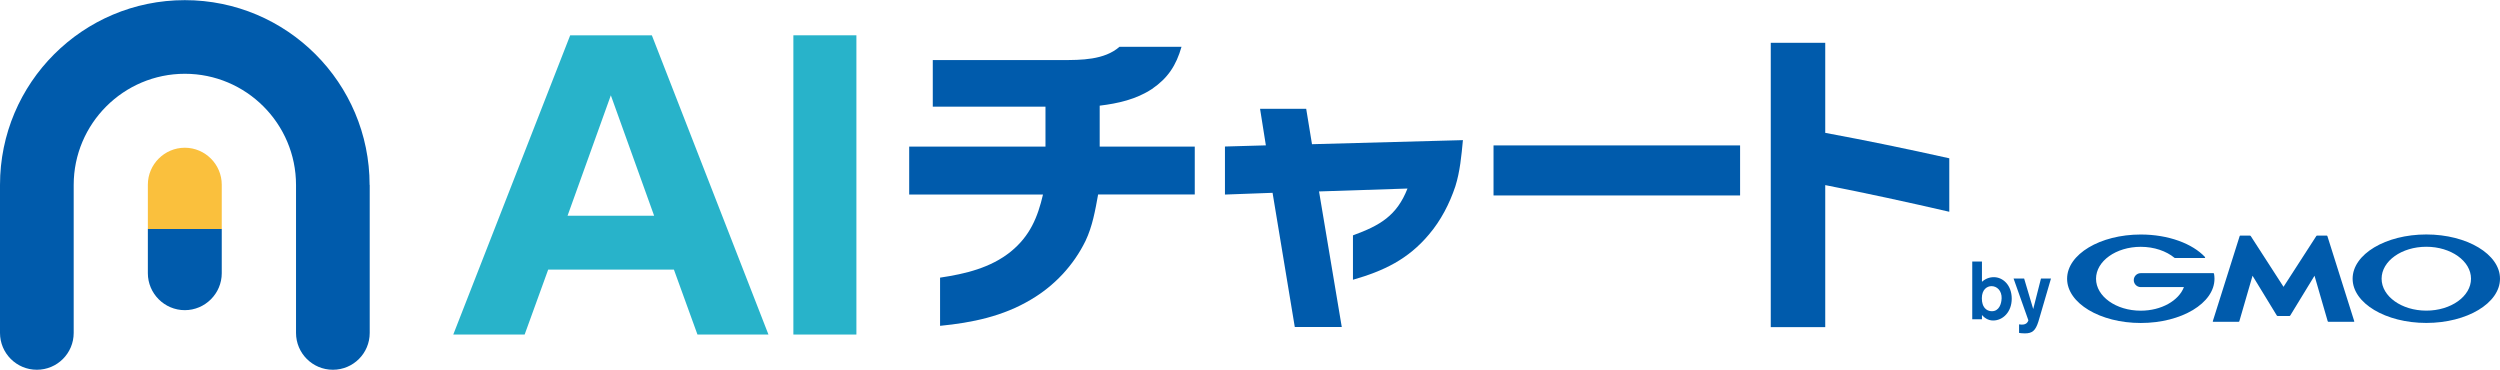 <svg width="960" height="142" viewBox="0 0 960 142" fill="none" xmlns="http://www.w3.org/2000/svg">
<path d="M70.965 119.101C78.769 119.101 85.154 112.716 85.154 104.912V87.905H56.776V104.912C56.776 112.716 63.161 119.101 70.965 119.101Z" fill="#005BAC"/>
<path d="M141.929 71.021C141.929 31.819 110.146 0.056 70.965 0.056C31.783 0.056 0 31.819 0 71.021V127.756C0 127.756 0 127.817 0 127.837C0 135.641 6.324 141.985 14.148 141.985C21.973 141.985 28.297 135.661 28.297 127.837C28.297 127.796 28.297 127.776 28.297 127.756V71.021C28.297 47.487 47.452 28.332 70.985 28.332C94.518 28.332 113.673 47.487 113.673 71.021V127.756C113.673 127.756 113.673 127.817 113.673 127.837C113.673 135.641 119.997 141.985 127.822 141.985C135.646 141.985 141.97 135.661 141.97 127.837C141.97 127.796 141.97 127.776 141.97 127.756V71.021H141.929Z" fill="#005BAC"/>
<path d="M931.703 90.034C916.075 90.034 903.407 97.635 903.407 107.02C903.407 116.405 916.075 124.006 931.703 124.006C947.331 124.006 960 116.405 960 107.02C960 97.635 947.331 90.034 931.703 90.034ZM931.703 119.283C922.217 119.283 914.535 113.79 914.535 107.02C914.535 100.25 922.217 94.757 931.703 94.757C941.19 94.757 948.872 100.25 948.872 107.02C948.872 113.79 941.19 119.283 931.703 119.283Z" fill="#005BAC"/>
<path d="M879.123 121.351C879.245 121.351 879.387 121.27 879.448 121.168L888.772 105.885L893.839 123.357C893.88 123.459 893.981 123.56 894.103 123.56H903.893C904.015 123.56 904.075 123.479 904.035 123.357L893.718 90.662C893.677 90.561 893.555 90.459 893.454 90.459H889.785C889.664 90.459 889.522 90.54 889.461 90.642L876.873 110.141L864.286 90.642C864.286 90.642 864.083 90.459 863.961 90.459H860.293C860.171 90.459 860.049 90.561 860.029 90.662L849.712 123.357C849.671 123.459 849.752 123.56 849.854 123.56H859.644C859.766 123.56 859.887 123.479 859.907 123.357L864.975 105.885L874.299 121.168C874.299 121.168 874.502 121.351 874.623 121.351H879.123Z" fill="#005BAC"/>
<path d="M850.137 105.054C850.117 104.952 850.036 104.892 849.935 104.892H822.043C820.564 104.892 819.368 106.087 819.368 107.567C819.368 109.047 820.564 110.243 822.043 110.243H838.624C836.658 115.452 829.969 119.303 822.043 119.303C812.557 119.303 804.875 113.81 804.875 107.04C804.875 100.27 812.557 94.777 822.043 94.777C827.232 94.777 831.874 96.419 835.016 99.013C835.016 99.013 835.036 99.013 835.057 99.034C835.097 99.054 835.138 99.074 835.178 99.074H846.57C846.692 99.074 846.773 98.973 846.773 98.871C846.773 98.831 846.773 98.77 846.732 98.73C846.732 98.73 846.732 98.73 846.732 98.709C841.888 93.54 832.665 90.054 822.064 90.054C806.436 90.054 793.767 97.655 793.767 107.04C793.767 116.425 806.436 124.026 822.064 124.026C837.692 124.026 850.36 116.425 850.36 107.04C850.36 106.371 850.3 105.723 850.178 105.074L850.137 105.054Z" fill="#005BAC"/>
<path d="M787.585 106.919L783.591 120.601L782.72 123.56C781.646 126.864 780.49 128.019 777.571 128.019C776.355 128.019 775.747 127.898 775.321 127.837V124.553C775.666 124.614 775.95 124.655 776.315 124.655C776.598 124.655 777.409 124.655 778.017 124.249C778.463 123.965 778.889 123.276 778.889 122.972L773.213 106.959H777.267L780.754 118.675L783.733 106.959H787.585V106.919Z" fill="#005BAC"/>
<path d="M768.612 114.641C768.551 116.709 767.639 119.506 764.883 119.506C764.578 119.506 762.024 119.506 761.274 116.526C761.153 116.162 761.031 115.493 761.031 114.52C761.031 111.155 763.038 109.878 764.741 109.878C766.788 109.878 768.734 111.54 768.632 114.662L768.612 114.641ZM757.342 122.607H761.072V120.966C761.883 121.898 763.301 123.074 765.369 123.074C769.099 123.074 772.504 119.81 772.504 114.682C772.504 109.554 769.18 106.432 765.632 106.432C763.91 106.432 762.328 107.06 761.072 108.216V100.432H757.342V122.607Z" fill="#005BAC"/>
<path d="M700.891 51.014V16.434H679.972V125.607H700.891V71.081C716.843 74.203 732.714 77.669 748.525 81.318V60.784C732.714 57.257 716.843 53.974 700.891 51.014Z" fill="#005BAC"/>
<path d="M573.515 75.054V55.839H668.195V75.054H573.515Z" fill="#005BAC"/>
<path d="M506.483 73.514L540.475 72.399C536.36 82.878 529.894 86.588 519.536 90.378V107.425C531.232 104.081 540.698 99.621 548.725 90.034C553.286 84.682 556.63 78.216 558.86 71.527C560.644 65.852 561.191 59.832 561.758 53.812L503.807 55.372L501.577 41.771H483.861L486.091 55.818L470.382 56.264V74.71L488.665 74.041L497.199 125.567H515.239L506.503 73.473L506.483 73.514Z" fill="#005BAC"/>
<path d="M421.673 74.71C420.579 80.75 419.505 86.912 416.849 92.486C412.248 101.912 404.87 109.777 395.809 115.087C385.046 121.492 373.33 123.905 360.986 125.121V106.614C370.654 105.175 380.445 102.865 388.188 96.581C395.444 90.662 398.465 83.527 400.512 74.689H349.128V56.305H401.464V40.96H358.188V23.062H407.87C415.126 23.062 424.065 23.062 429.883 17.974H453.7C451.653 25.109 448.511 29.954 442.349 34.17C436.308 38.163 429.295 39.724 422.282 40.575V56.284H458.788V74.669H421.673V74.71Z" fill="#005BAC"/>
<path d="M210.502 103.533L201.462 128.465H174.057L218.955 13.556H250.312L295.088 128.465H267.825L258.785 103.533H210.502ZM251.184 82.838L234.563 36.602L217.941 82.838H251.184Z" fill="#28B3CA"/>
<path d="M328.858 13.556V128.465H304.656V13.556H328.858Z" fill="#28B3CA"/>
<path d="M85.154 70.919C85.154 63.115 78.769 56.73 70.965 56.73C63.161 56.73 56.776 63.115 56.776 70.919V87.925H85.154V70.919Z" fill="#FAC03D"/>
</svg>
